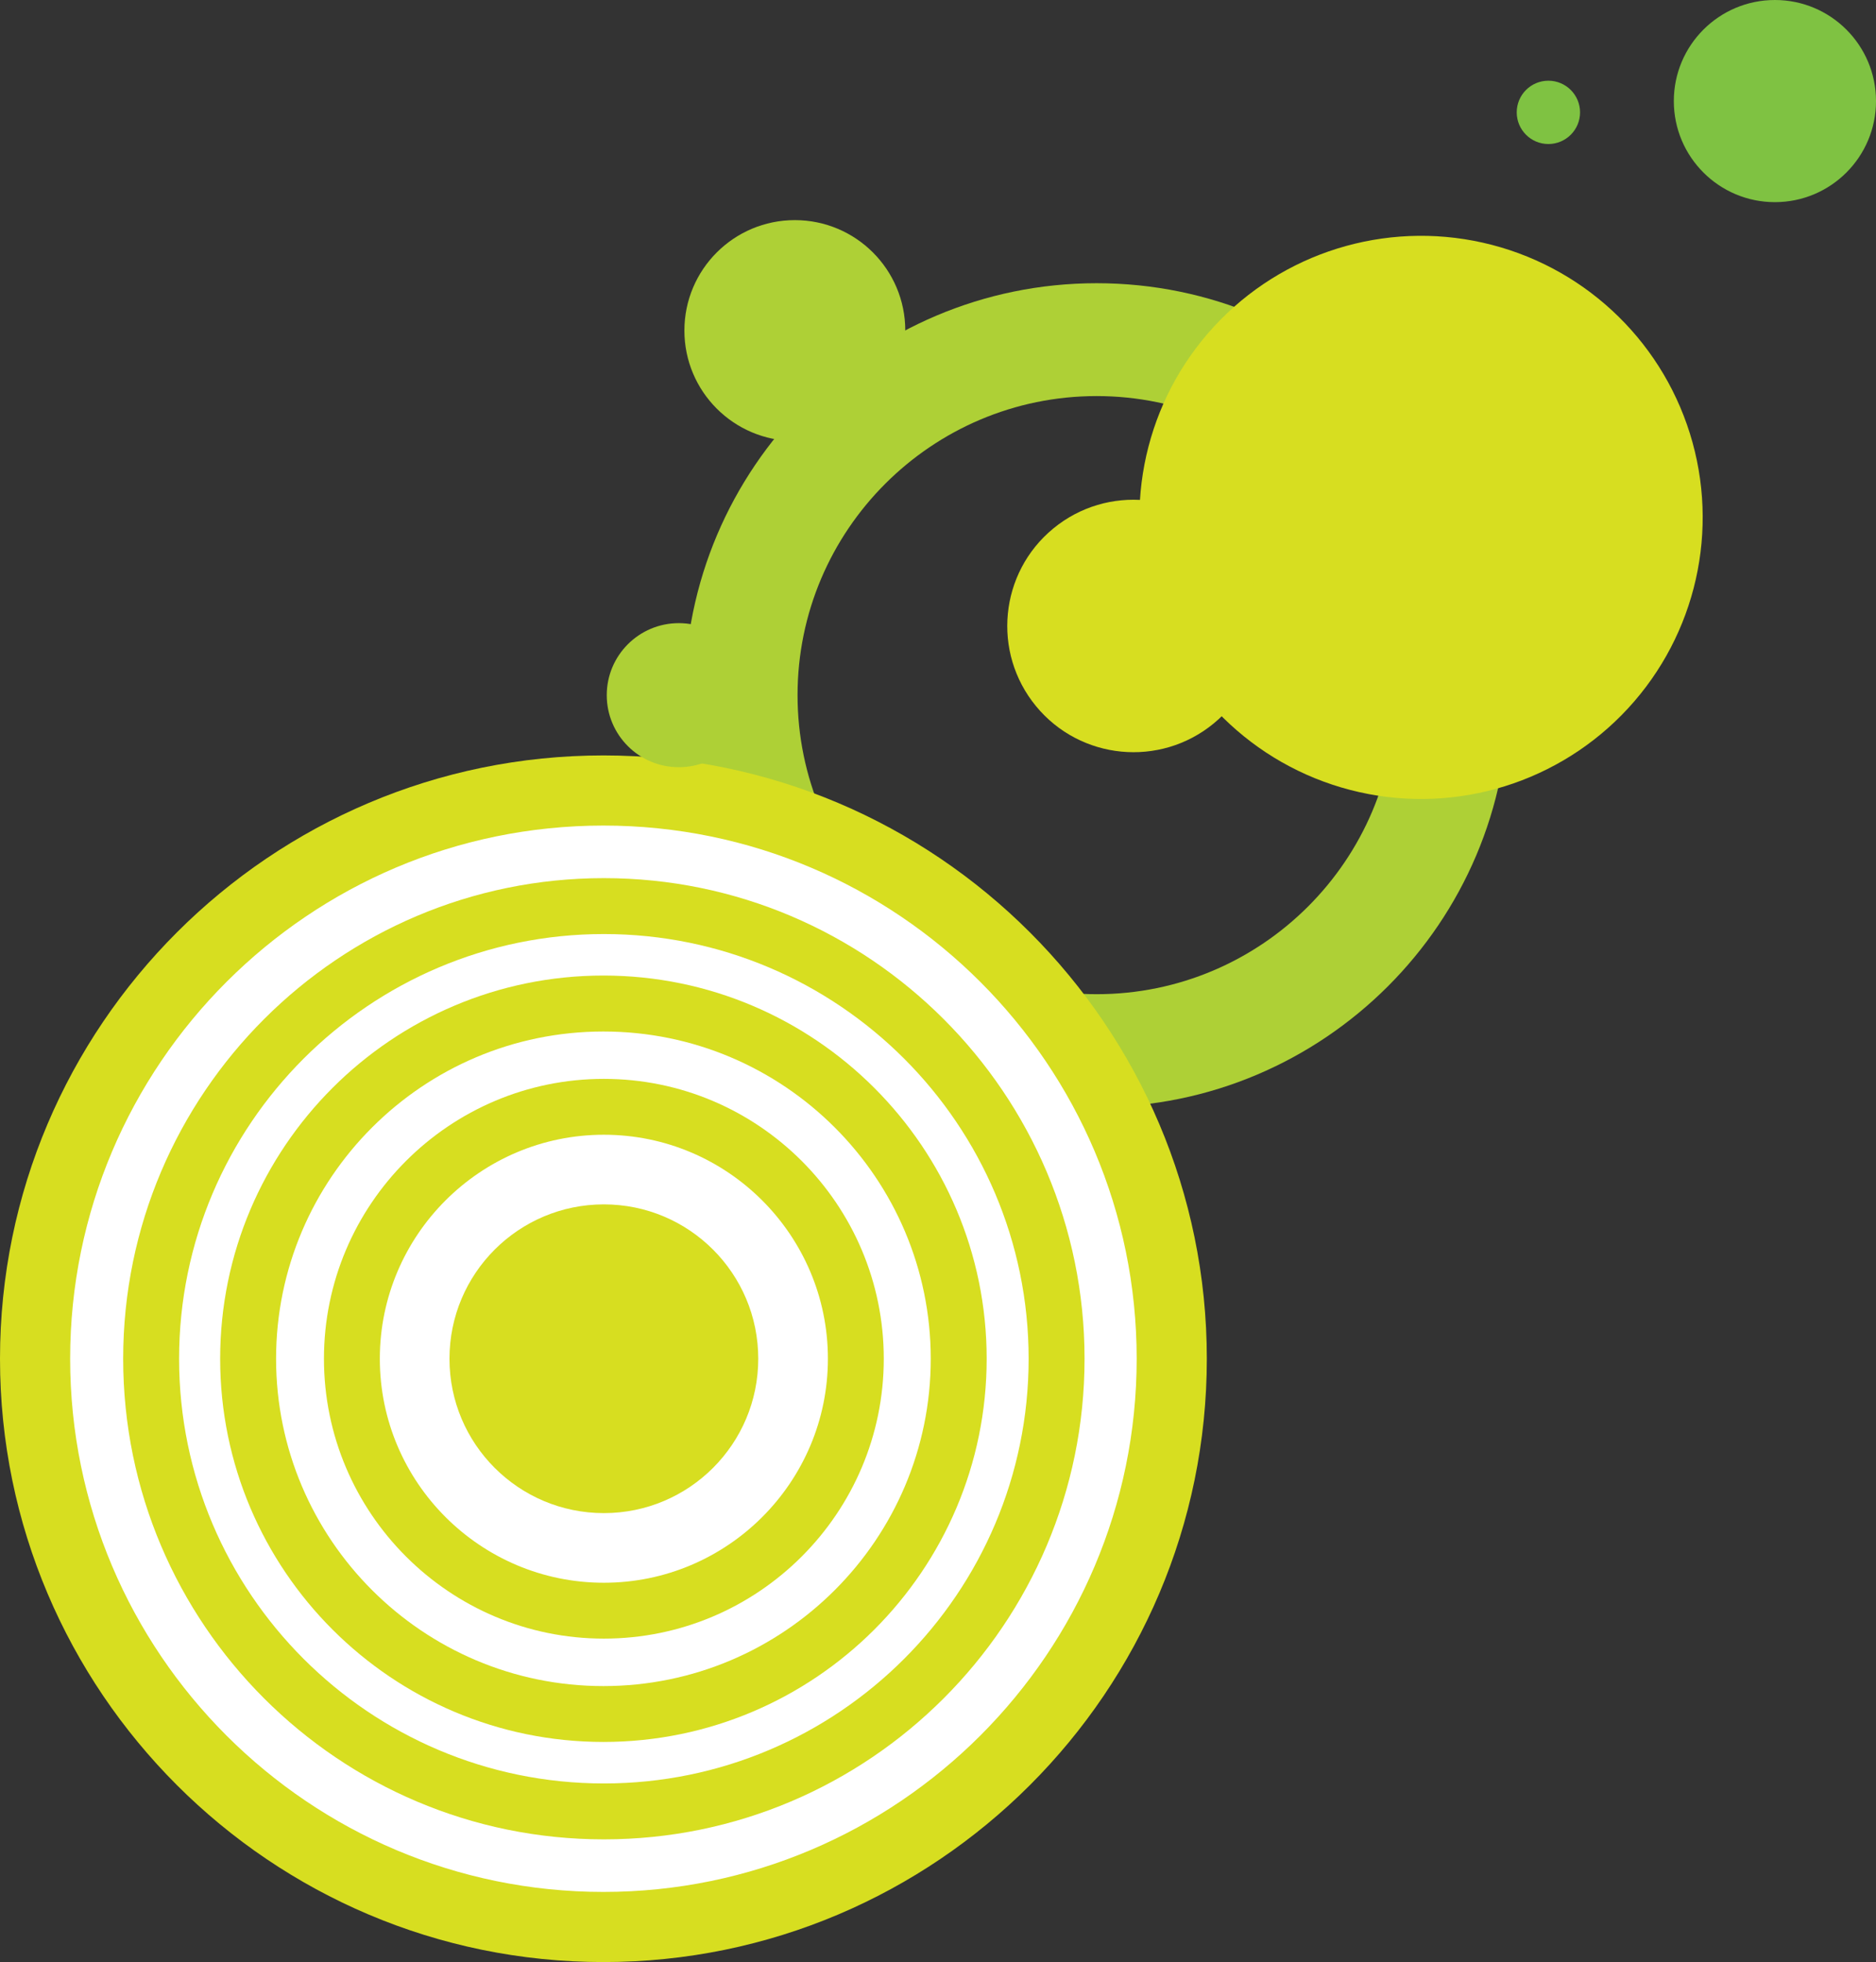 <?xml version="1.0" encoding="UTF-8"?> <svg xmlns="http://www.w3.org/2000/svg" id="Layer_2" data-name="Layer 2" viewBox="0 0 415.33 434.45"><rect x="0" y="0" width="415.33" height="434.45" fill="#333333" stroke="none"/><defs><style> .cls-1 { fill: #d7de20; } .cls-2 { fill: #fff; } .cls-3 { fill: #7fc242; } .cls-4 { fill: #aed036; } </style></defs><g id="Layer_1-2" data-name="Layer 1"><g><path class="cls-4" d="M242.79,62.71c-50.3,0-91.22,40.92-91.22,91.22s40.92,91.22,91.22,91.22,91.22-40.92,91.22-91.22-40.92-91.22-91.22-91.22ZM242.79,220.14c-36.51,0-66.22-29.7-66.22-66.22s29.7-66.22,66.22-66.22,66.22,29.7,66.22,66.22-29.7,66.22-66.22,66.22Z"></path><circle class="cls-1" cx="314.61" cy="114.58" r="62.35" transform="translate(-19.15 87.88) rotate(-15.44)"></circle><g><circle class="cls-2" cx="133.59" cy="300.86" r="124.59"></circle><g><circle class="cls-1" cx="133.69" cy="300.86" r="34.18"></circle><path class="cls-1" d="M133.69,238.89c-34.17,0-61.97,27.8-61.97,61.97s27.8,61.97,61.97,61.97,61.97-27.8,61.97-61.97-27.8-61.97-61.97-61.97ZM133.69,350.46c-27.35,0-49.6-22.25-49.6-49.6s22.25-49.6,49.6-49.6,49.6,22.25,49.6,49.6-22.25,49.6-49.6,49.6Z"></path><path class="cls-1" d="M133.59,216.01c-46.79,0-84.85,38.06-84.85,84.85s38.06,84.85,84.85,84.85,84.85-38.06,84.85-84.85-38.06-84.85-84.85-84.85ZM133.59,373.34c-39.96,0-72.47-32.51-72.47-72.47s32.51-72.47,72.47-72.47,72.47,32.51,72.47,72.47-32.51,72.47-72.47,72.47Z"></path><path class="cls-1" d="M133.69,194.44c-58.68,0-106.42,47.74-106.42,106.42s47.74,106.42,106.42,106.42,106.42-47.74,106.42-106.42-47.74-106.42-106.42-106.42ZM133.69,394.9c-51.86,0-94.04-42.19-94.04-94.04s42.19-94.04,94.04-94.04,94.04,42.19,94.04,94.04-42.19,94.04-94.04,94.04Z"></path><path class="cls-1" d="M133.59,167.27C59.93,167.27,0,227.2,0,300.86s59.93,133.59,133.59,133.59,133.59-59.93,133.59-133.59-59.93-133.59-133.59-133.59ZM133.59,418.92c-65.1,0-118.06-52.96-118.06-118.06s52.96-118.06,118.06-118.06,118.06,52.96,118.06,118.06-52.96,118.06-118.06,118.06Z"></path></g></g><circle class="cls-1" cx="250.95" cy="138.62" r="27.95" transform="translate(-30.91 191.02) rotate(-39.45)"></circle><circle class="cls-4" cx="175.97" cy="73.19" r="24.45"></circle><circle class="cls-4" cx="150.28" cy="153.93" r="15.95"></circle><path class="cls-3" d="M349.81,24.88c0,3.87-3.14,7.01-7.01,7.01s-7.01-3.14-7.01-7.01,3.14-7.01,7.01-7.01,7.01,3.14,7.01,7.01Z"></path><circle class="cls-3" cx="392.95" cy="22.38" r="22.38"></circle></g></g></svg> 